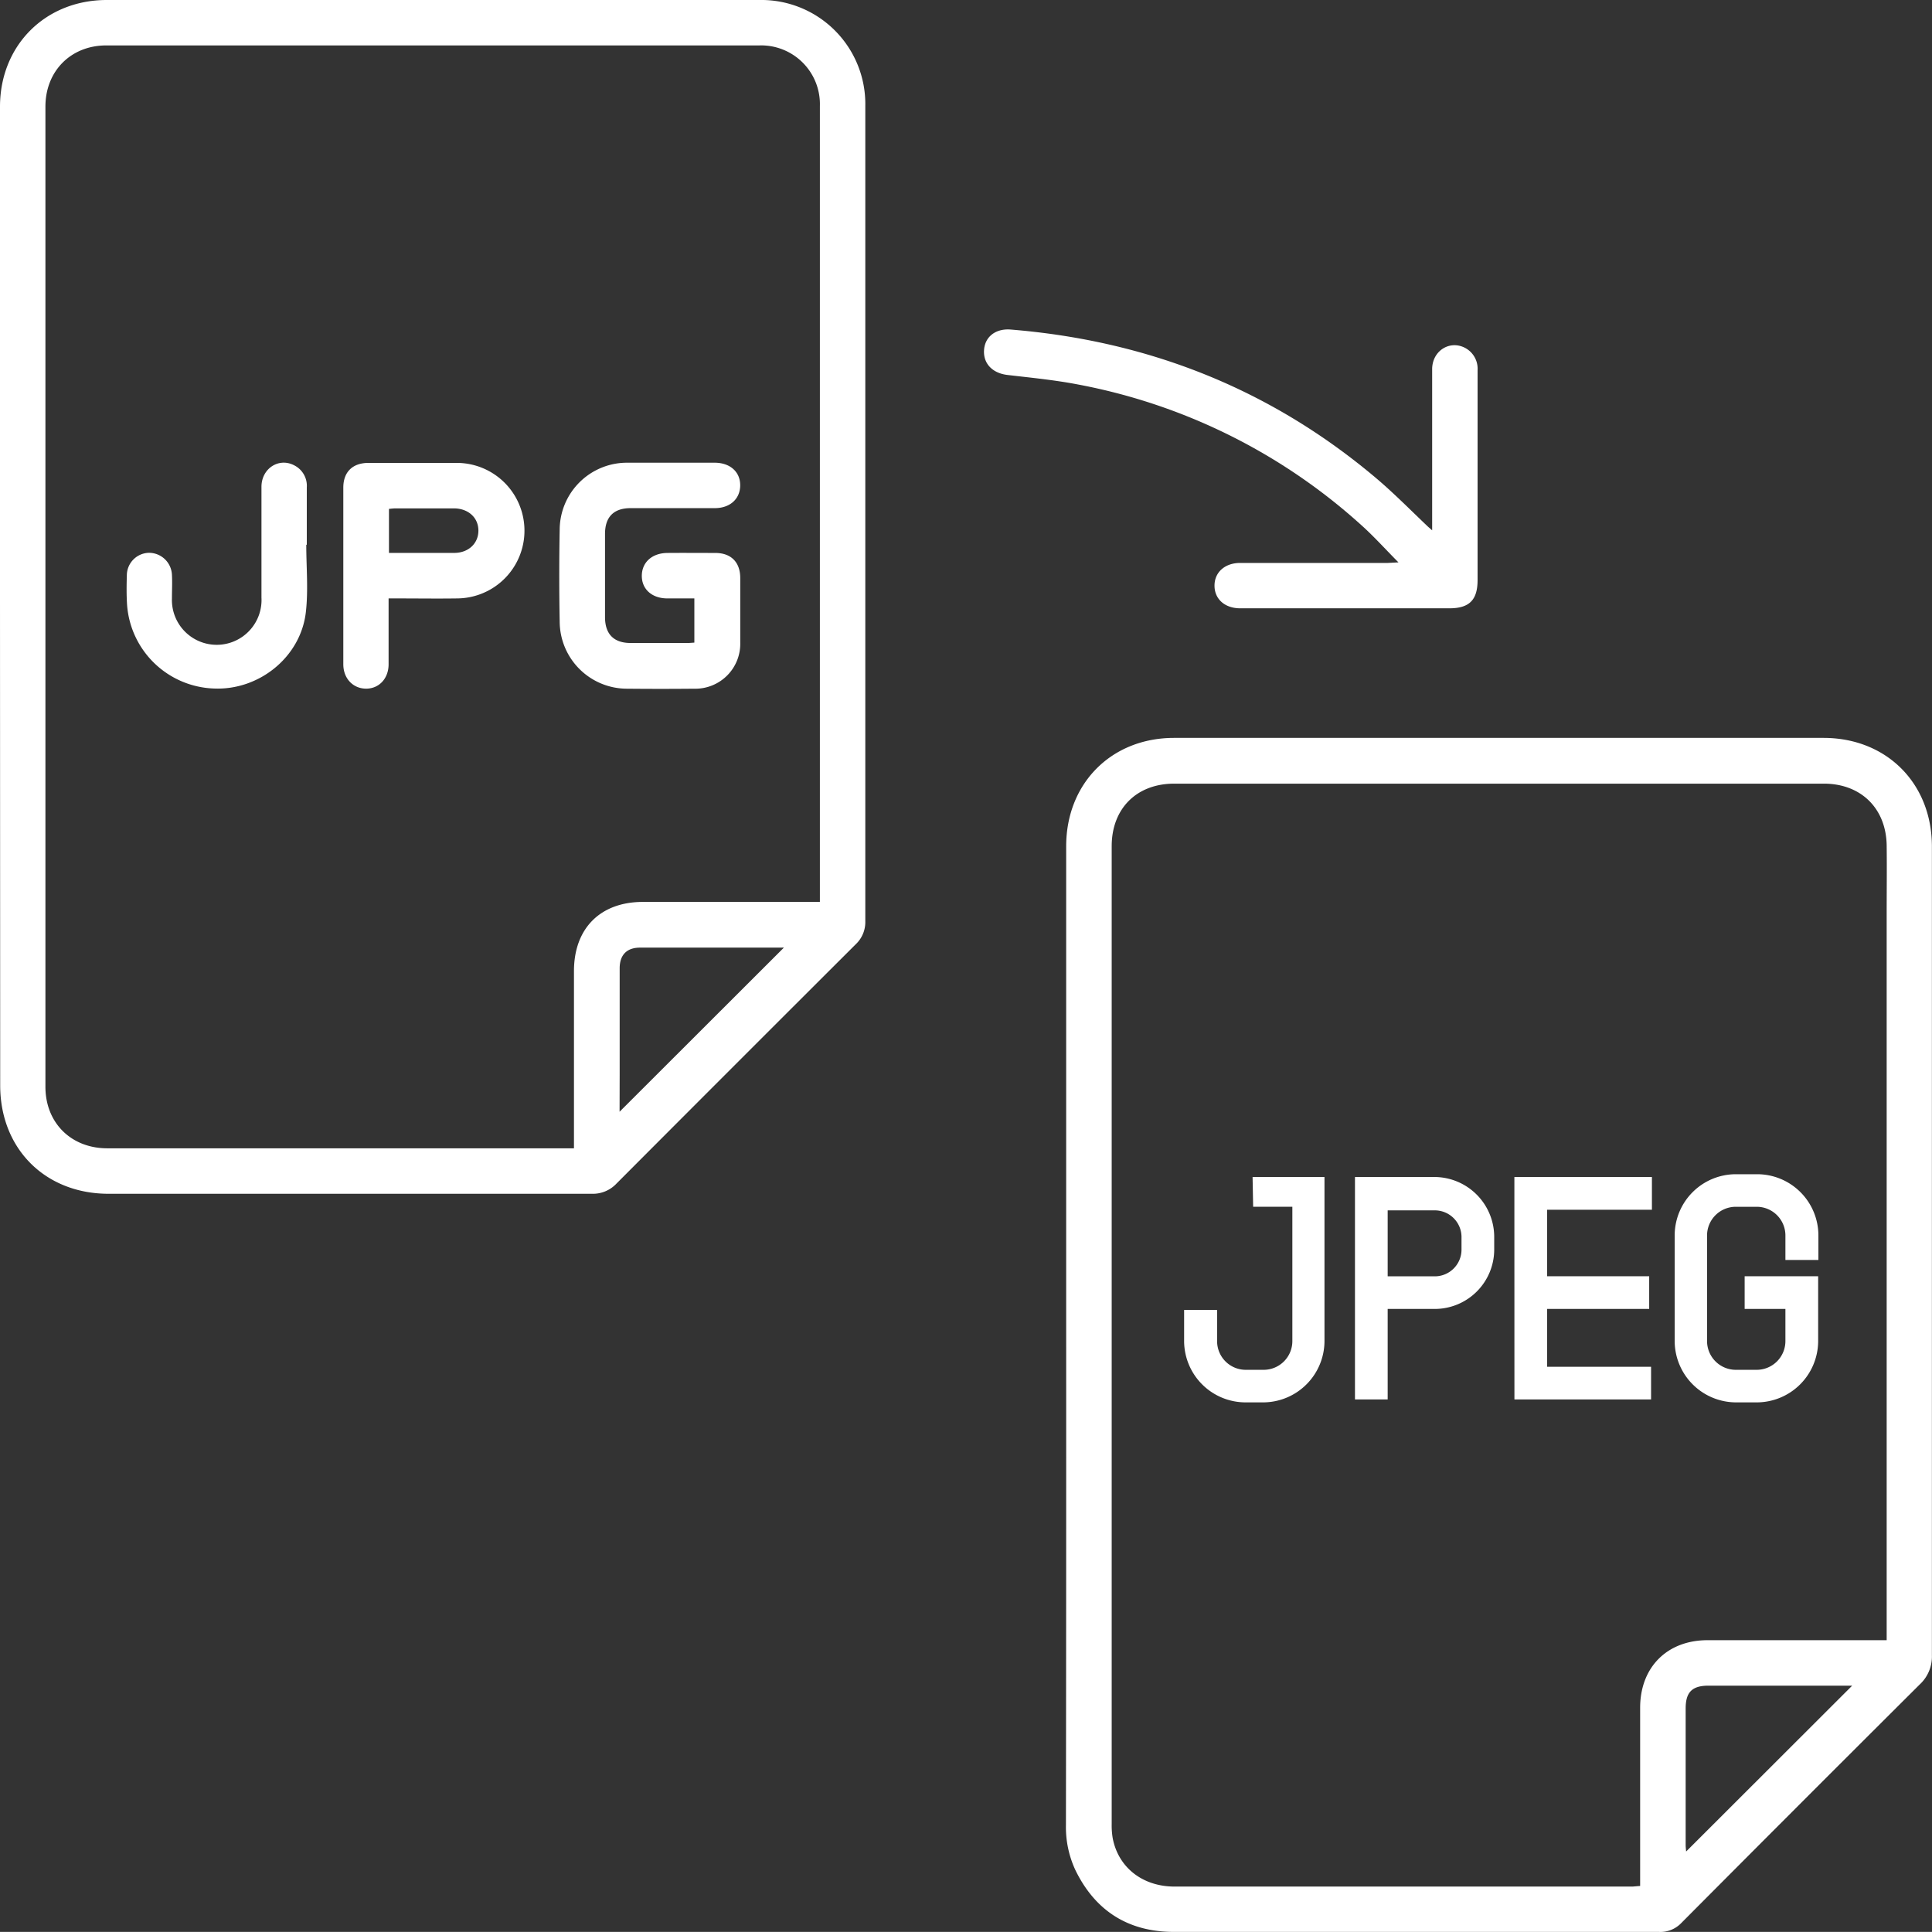 <svg xmlns="http://www.w3.org/2000/svg" viewBox="0 0 410.02 410"><rect x="0" y="0" width="410.02" height="410" fill="#333333" stroke="none"/><defs><style>.cls-1{fill:#fff;}</style></defs><g id="Layer_2" data-name="Layer 2"><g id="Layer_1-2" data-name="Layer 1"><g id="JPG_to_JPEG" data-name="JPG to JPEG"><path class="cls-1" d="M0,126.74q0-52,0-104.09C0,9.63,9.63,0,22.67,0H161.12a22.08,22.08,0,0,1,22.52,22.48q0,86.49,0,173a6.46,6.46,0,0,1-2,4.89q-25.46,25.4-50.83,50.84a6.86,6.86,0,0,1-5.19,2.14q-51.28,0-102.58,0c-13.45,0-23-9.56-23-23Zm174,64.67v-1.62q0-83.64,0-167.28A12.47,12.47,0,0,0,161.15,9.64H22.56c-7.51,0-12.92,5.43-12.92,13q0,104,0,208c0,7.63,5.41,13,13,13.06h99.17V206.1c0-9.08,5.6-14.69,14.64-14.69H174Zm-42.51,44.53,34.87-34.83a3.55,3.55,0,0,0-.52,0c-10,0-20,0-30,0-2.82,0-4.32,1.55-4.33,4.36,0,7.56,0,15.12,0,22.68Z"/><path class="cls-1" d="M226.27,283.35V179.6c0-13.34,9.59-23,22.9-23H387c13.36,0,23,9.64,23,23.05q0,29.35,0,58.72,0,56.46,0,112.93a8.06,8.06,0,0,1-2.58,6.18Q382,382.8,356.71,408.22a6.13,6.13,0,0,1-4.66,1.78c-9.9,0-19.8,0-29.69,0-24.41,0-48.82,0-73.23,0-9.62,0-16.68-4.42-20.91-13.13a21.59,21.59,0,0,1-2-9.55Q226.29,335.32,226.27,283.35Zm121.81,116.9V362.43c0-8.6,5.73-14.34,14.32-14.34h38v-154c0-4.89.06-9.79,0-14.68-.12-7.88-5.48-13.1-13.34-13.1H249.21c-8,0-13.28,5.3-13.28,13.27q0,103.76,0,207.51a16.47,16.47,0,0,0,.21,3c1.18,6.22,6.32,10.28,13.12,10.29q48.62,0,97.24,0C346.94,400.34,347.38,400.3,348.08,400.25Zm45-42.51H362.6c-3.48,0-4.86,1.37-4.86,4.84q0,14.51,0,29c0,.47.07.93.1,1.36Z"/><path class="cls-1" d="M296.79,119.35c-2.8-2.82-5.17-5.47-7.8-7.83a123.6,123.6,0,0,0-60.3-29.94c-4.9-.94-9.89-1.42-14.85-2-3.18-.36-5.2-2.4-5-5.3s2.56-4.6,5.67-4.34c29,2.36,54.86,12.5,77.2,31.25,3.95,3.31,7.57,7,11.33,10.57l.9.79v-2c0-10.73,0-21.46,0-32.19,0-4,3.9-6.34,7.2-4.41a5,5,0,0,1,2.44,4.63c0,4.11,0,8.22,0,12.34q0,16.09,0,32.18c0,4.22-1.73,6-6,6l-44.36,0c-3.26,0-5.45-1.93-5.47-4.78s2.19-4.84,5.43-4.85q15.67,0,31.35,0Z"/><path class="cls-1" d="M147.36,136.38V127c-2,0-3.85,0-5.72,0-3.27,0-5.44-1.95-5.43-4.8s2.16-4.82,5.42-4.85,6.78,0,10.17,0,5.29,2,5.3,5.3q0,6.84,0,13.67a9.54,9.54,0,0,1-9.78,9.84q-7.09.07-14.18,0A14.3,14.3,0,0,1,118.78,132c-.12-6.55-.12-13.12,0-19.67A14.28,14.28,0,0,1,133.16,98.2q9.26,0,18.51,0c3.26,0,5.43,1.93,5.42,4.8s-2.14,4.84-5.4,4.84c-5.94,0-11.89,0-17.84,0-3.59,0-5.44,1.85-5.45,5.45q0,8.83,0,17.67c0,3.61,1.86,5.49,5.41,5.5,4,0,8,0,12,0C146.31,136.47,146.79,136.41,147.36,136.38Z"/><path class="cls-1" d="M82.47,127v2.15c0,3.94,0,7.88,0,11.83,0,3-2,5.15-4.73,5.17s-4.88-2.08-4.88-5.18q0-18.74,0-37.49c0-3.35,2-5.23,5.32-5.24,6.23,0,12.45,0,18.67,0A14.38,14.38,0,0,1,97,127c-4.17.06-8.33,0-12.5,0Zm.08-9.66c4.75,0,9.3,0,13.85,0,3,0,5.14-2,5.13-4.75s-2.16-4.68-5.19-4.7c-4.12,0-8.23,0-12.34,0-.48,0-1,.07-1.45.11Z"/><path class="cls-1" d="M65,115.6c0,4.77.45,9.6-.09,14.31-1.09,9.54-9.94,16.64-19.53,16.21a19.16,19.16,0,0,1-18.41-17.74c-.14-2.1-.11-4.22-.05-6.33a4.8,4.8,0,0,1,4.67-4.73A4.88,4.88,0,0,1,36.49,122c.09,1.66,0,3.33,0,5a9.51,9.51,0,1,0,19-.18c0-7.83,0-15.67,0-23.5,0-3.92,3.73-6.3,7-4.54a4.86,4.86,0,0,1,2.62,4.67c0,4.06,0,8.12,0,12.17Z"/><path class="cls-1" d="M265.83,249.79h15.26v34.83a13.05,13.05,0,0,1-13,13h-3.79a13.05,13.05,0,0,1-13-13V278h7v6.63a6.08,6.08,0,0,0,6.08,6.08h3.79a6.09,6.09,0,0,0,6.1-6.08V256.1h-8.32Z"/><path class="cls-1" d="M317.11,262.52v2.67a12.62,12.62,0,0,1-12.61,12.6h-10V297h-6.94V249.79h17A12.73,12.73,0,0,1,317.11,262.52Zm-6.94,0a5.67,5.67,0,0,0-5.67-5.65h-10v14h10a5.67,5.67,0,0,0,5.67-5.65Z"/><path class="cls-1" d="M321.39,249.8h29.19v6.94H328.34v14.11H350v6.94H328.34v12.28H350.4V297h-29Z"/><path class="cls-1" d="M385.91,262.2v5.2h-7v-5.2a6.09,6.09,0,0,0-6.09-6.09h-4.45a6.1,6.1,0,0,0-6.09,6.09v22.42a6.11,6.11,0,0,0,6.09,6.09h4.45a6.1,6.1,0,0,0,6.09-6.09v-6.83h-8.65v-6.94h15.6v13.77a13.05,13.05,0,0,1-13,13h-4.45a13.05,13.05,0,0,1-13-13V262.2a13,13,0,0,1,13-13h4.45A13,13,0,0,1,385.91,262.2Z"/></g></g></g></svg>